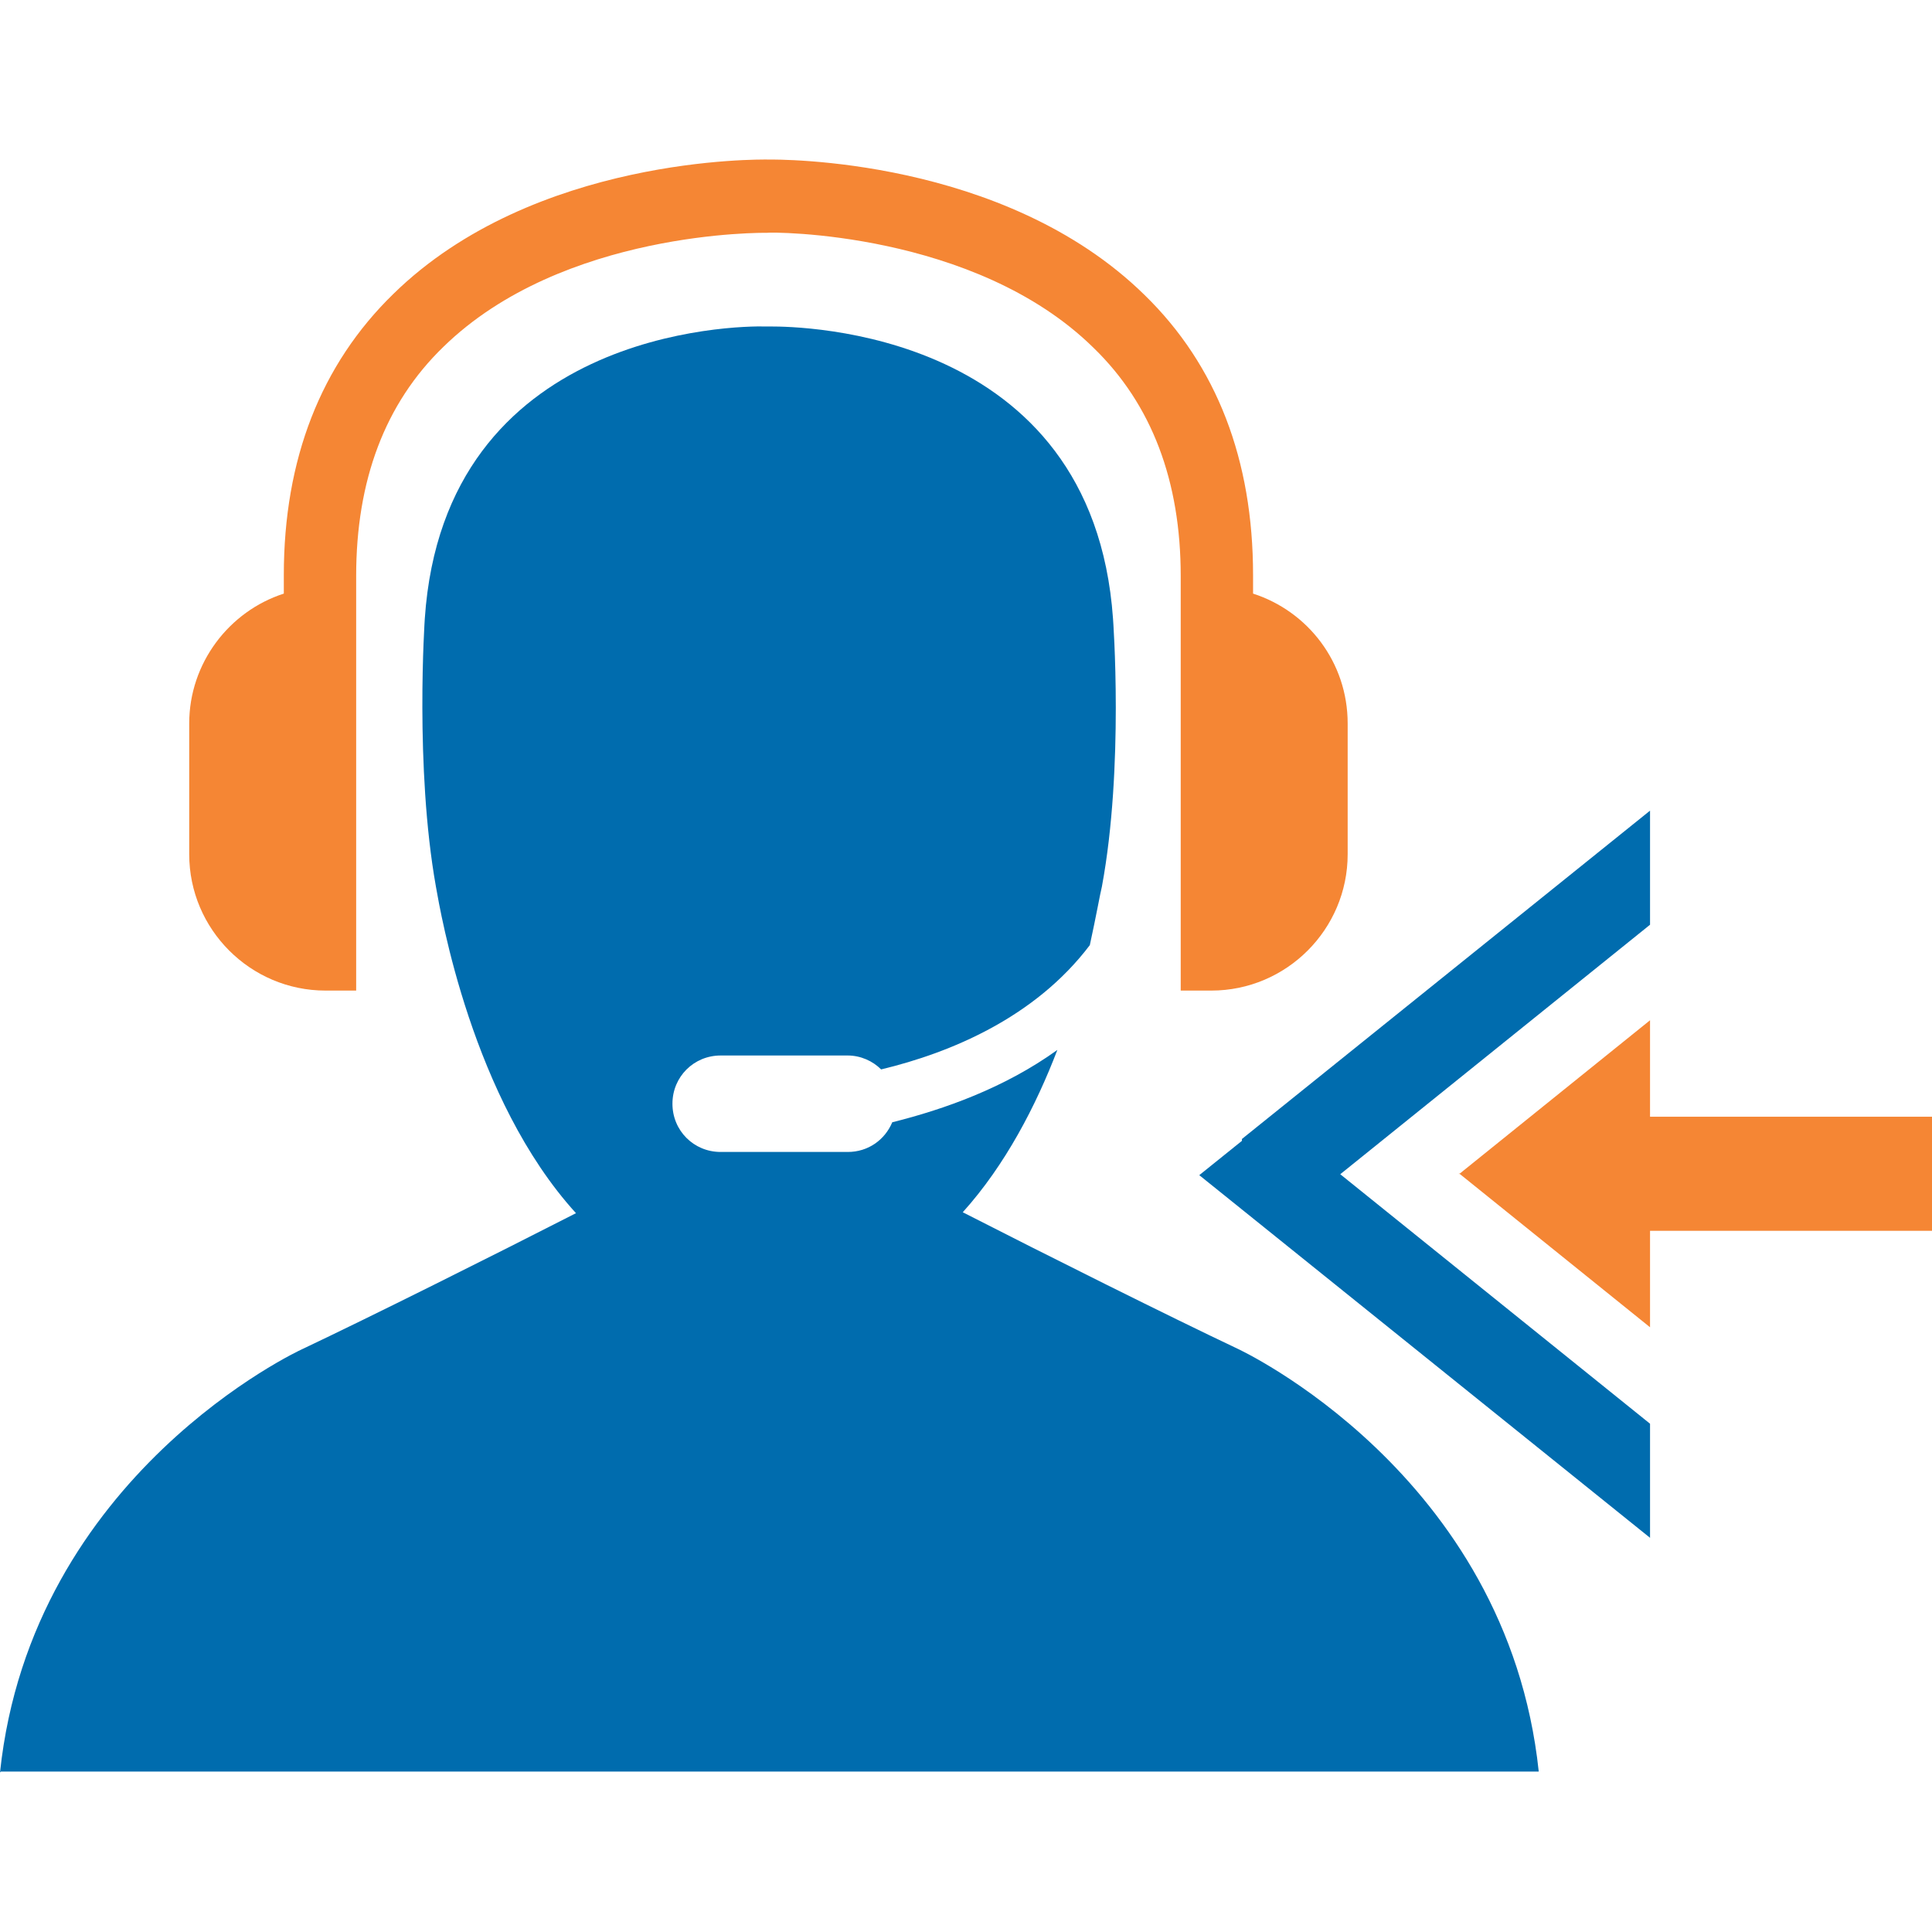 <?xml version="1.0" encoding="UTF-8"?>
<!DOCTYPE svg PUBLIC "-//W3C//DTD SVG 1.0//EN" "http://www.w3.org/TR/2001/REC-SVG-20010904/DTD/svg10.dtd">
<!-- Creator: CorelDRAW X6 -->
<svg xmlns="http://www.w3.org/2000/svg" xml:space="preserve" width="2.083in" height="2.083in" version="1.0" style="shape-rendering:geometricPrecision; text-rendering:geometricPrecision; image-rendering:optimizeQuality; fill-rule:evenodd; clip-rule:evenodd"
viewBox="0 0 2083 2083"
 xmlns:xlink="http://www.w3.org/1999/xlink"
 enable-background="new 0 0 50 50">
 <defs>
  <style type="text/css">
   <![CDATA[
    .fil1 {fill:#F58634}
    .fil0 {fill:#006CAE}
   ]]>
  </style>
 </defs>
 <g id="Layer_x0020_1">
  <g id="_475050824">
   <g>
    <path class="fil0" d="M0 1911c34,-322 325,-456 325,-456 74,-35 208,-102 296,-147 -112,-123 -146,-324 -151,-352 -23,-129 -12,-289 -12,-289 21,-311 335,-316 368,-315 2,0 3,0 3,0 0,0 1,0 2,0 30,0 347,3 369,315 0,0 12,160 -12,289 -2,8 -6,31 -13,63 -59,78 -150,116 -225,134 -9,-9 -22,-15 -36,-15l-137 0c-29,0 -52,23 -52,52 0,29 23,52 52,52l137 0c22,0 40,-13 48,-32 56,-14 121,-37 178,-78 -23,60 -56,124 -102,175 88,45 222,112 296,147 0,0 291,134 325,456 -547,0 -1188,0 -1658,0z"/>
    <path class="fil1" d="M1306 1068l-33 0 0 -387c0,-1 0,-2 0,-3l0 -57c0,-102 -31,-185 -94,-246 -128,-126 -348,-125 -352,-124 -3,0 -220,-3 -349,123 -63,61 -94,144 -94,247l0 60c0,1 0,1 0,2l0 385 -33 0c-81,0 -147,-66 -147,-147l0 -141c0,-65 43,-121 102,-140l0 -20c0,-125 40,-227 118,-303 152,-149 396,-145 404,-145 10,0 254,-3 406,146 78,76 117,178 117,302l0 20c59,19 102,74 102,140l0 141c0,81 -66,147 -147,147z"/>
   </g>
   <g>
    <rect class="fil1" x="1723" y="1204" width="360" height="123"/>
    <path class="fil0" d="M1339 1228l440 -354 0 123 -334 269 334 269 0 123 -440 -354 -46 -37 46 -37z"/>
    <path class="fil1" d="M1573 1266l206 -166 0 331 -206 -166z"/>
   </g>
  </g>
 </g>
</svg>
